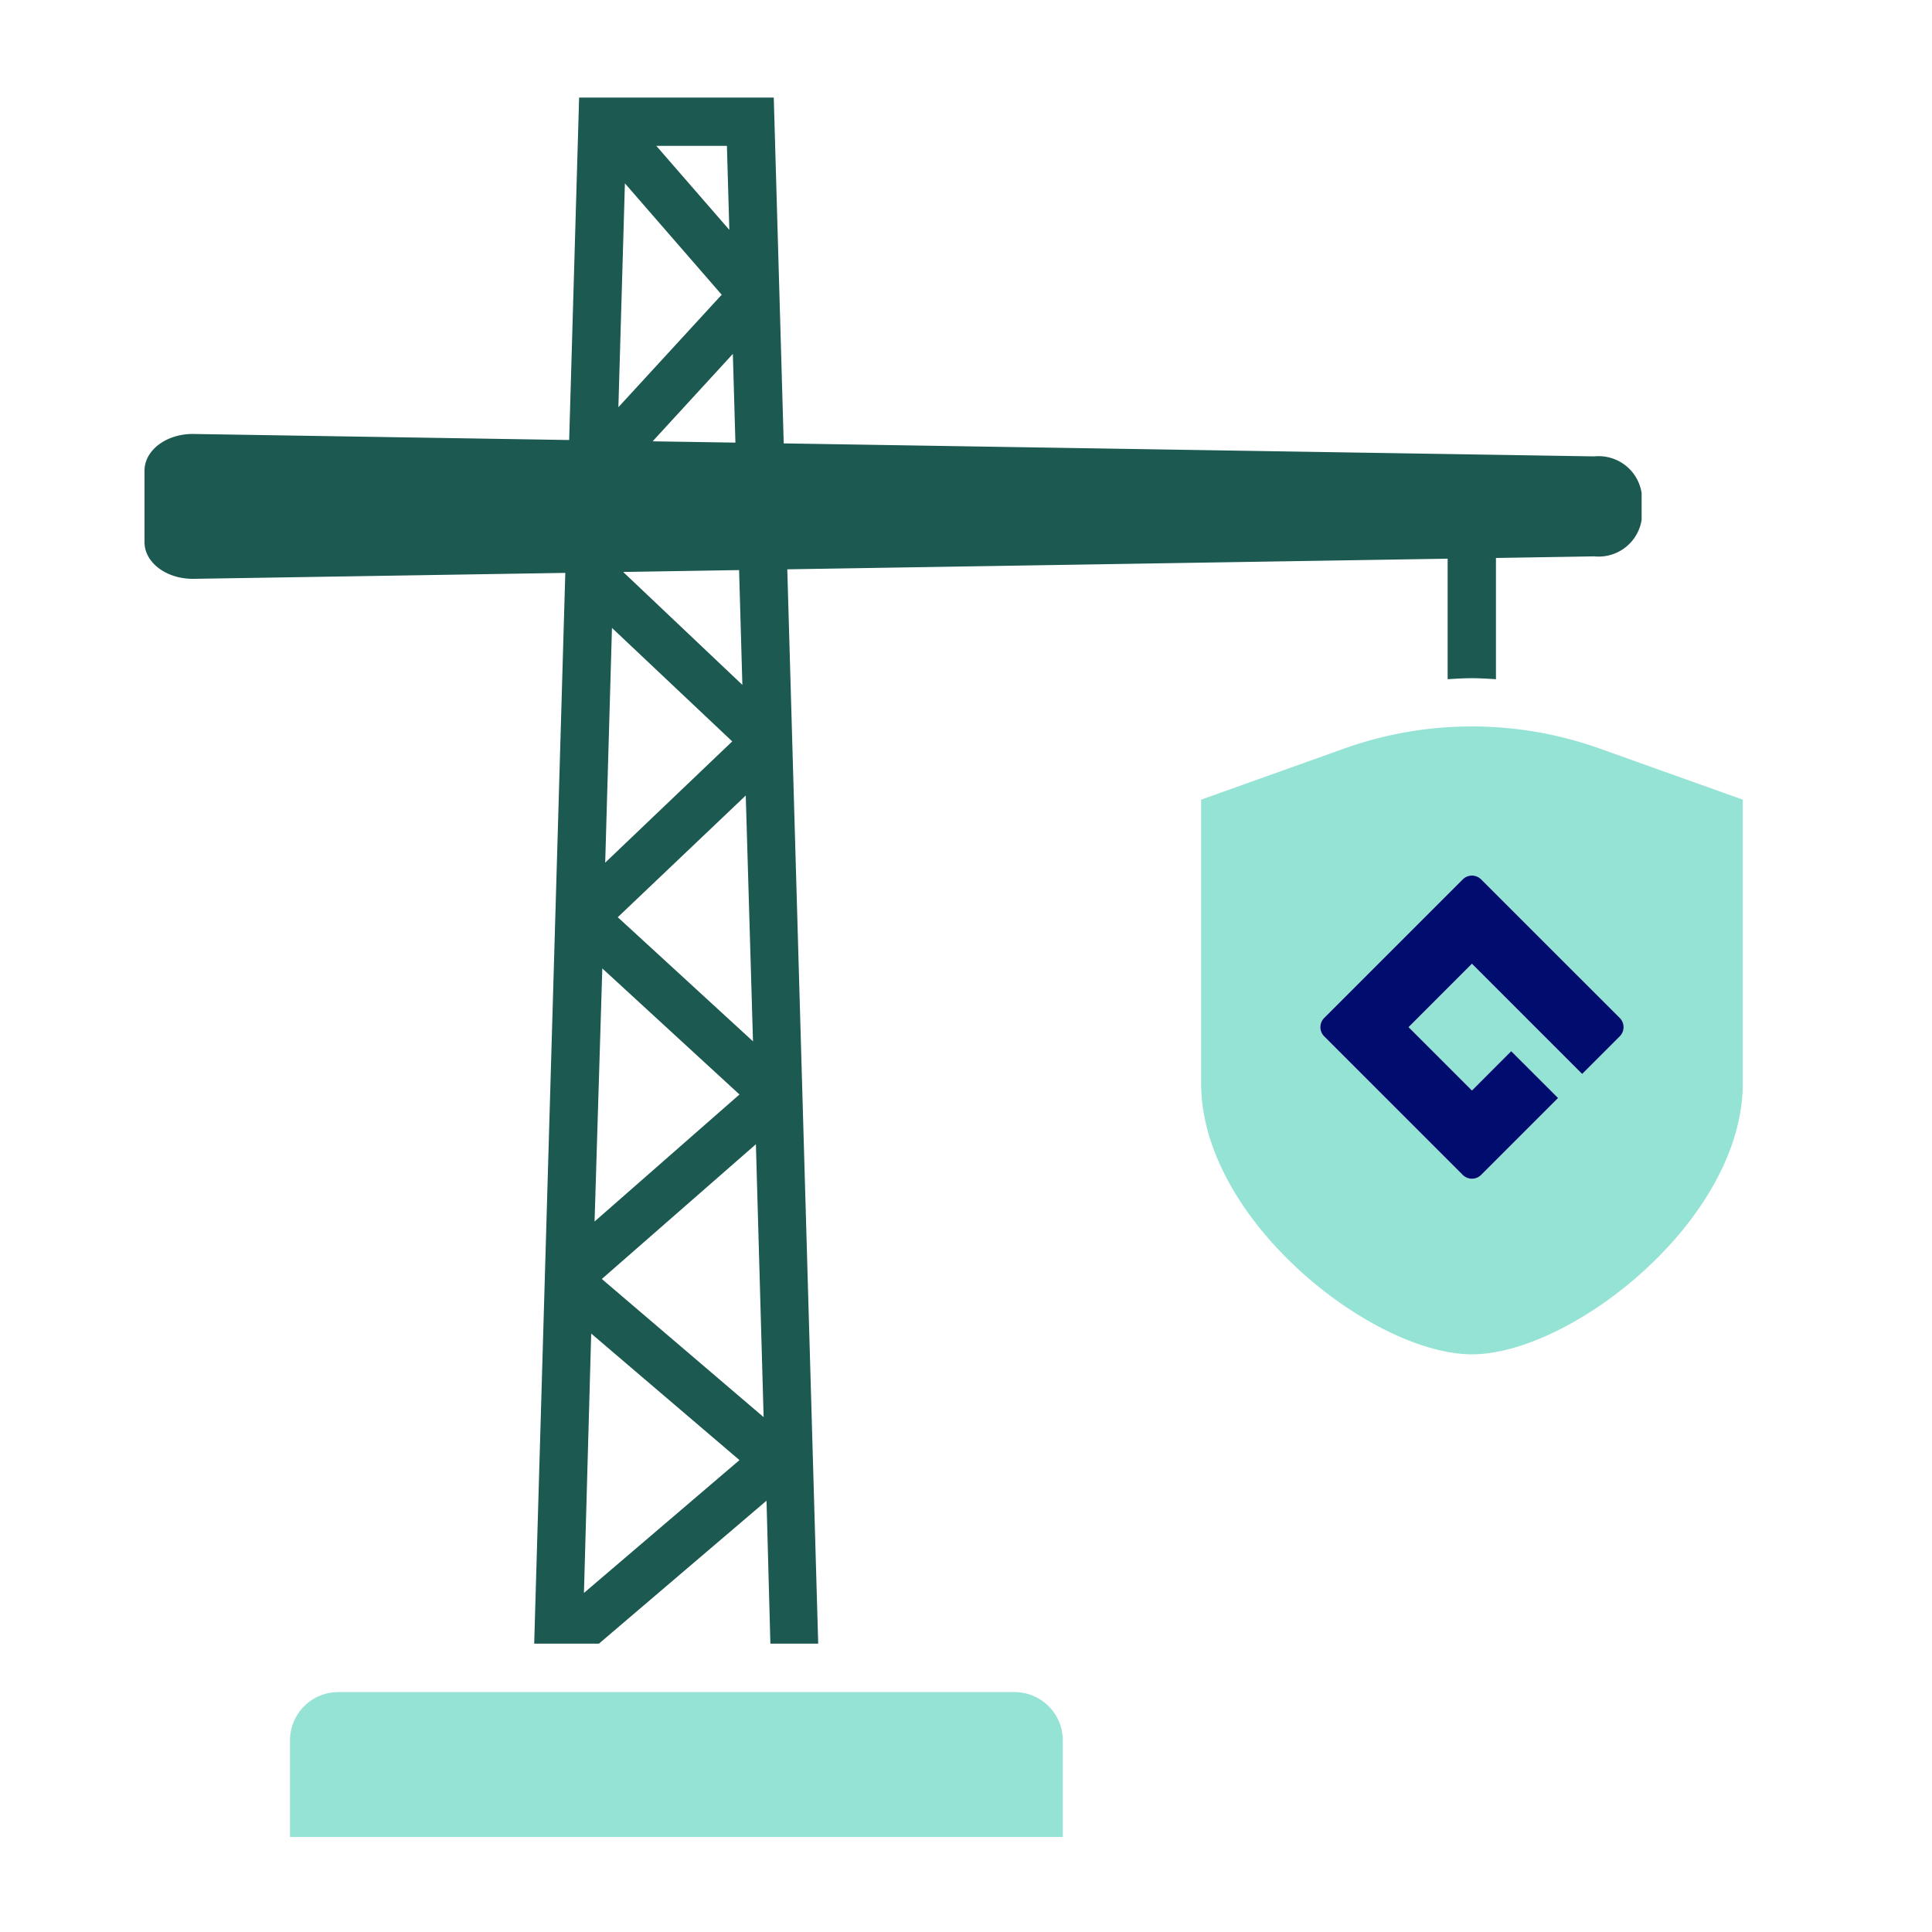 <svg xmlns="http://www.w3.org/2000/svg" viewBox="0 0 40 40" focusable="false" aria-hidden="true"><path fill="none" d="M0 0h40v40H0z"/><g data-name="Icon Green"><path fill="none" d="m12.938 3.796-.135 4.635 2.139-2.329zM15.37 14.18l-.068-2.377-2.4.039zM15.05 3.02h-1.462L15.1 4.759zM15.226 9.164l-.052-1.837-1.662 1.81zM15.59 21.56l-.15-5.09-2.65 2.52zM15.81 29.34l-.16-5.65-3.19 2.79zM12.67 13l-.14 4.86 2.63-2.51zM12.47 20.05l-.16 5.24 3-2.63zM12.09 32.98l3.22-2.75-3.07-2.62z"/><path d="M33.117 15.497a7.87 7.87 0 0 0-5.284 0l-2.965 1.059v5.874c0 2.832 3.548 5.607 5.608 5.61 2.059-.003 5.606-2.778 5.606-5.61v-5.874Zm.418 5.96-.778.778-2.282-2.281-1.312 1.312 1.312 1.312.814-.813.969.969-1.592 1.592a.27.27 0 0 1-.381 0l-2.87-2.869a.27.27 0 0 1 0-.381l2.87-2.87a.27.27 0 0 1 .38 0l2.87 2.87a.27.27 0 0 1 0 .381Z" fill="#94e3d4"/><path d="M11.06 34.03h1.34l3.47-2.96.08 2.96h.99l-.64-22.243 13.672-.22v2.495c.168-.01.335-.021.503-.021s.332.012.497.021v-2.51l2.036-.033a.9.9 0 0 0 .98-.757v-.555a.9.9 0 0 0-.98-.758L16.226 9.18l-.206-7.16h-4.03l-.206 7.09-7.771-.125c-.56-.01-1.021.333-1.021.758v1.483c0 .425.46.767 1.021.758l7.691-.123Zm1.03-1.05.15-5.37 3.07 2.62Zm3.72-3.64-3.35-2.86 3.19-2.79Zm-.22-7.78-2.8-2.57 2.65-2.52Zm-.22-7.38-2.468-2.338 2.4-.039Zm-.144-5.016-1.714-.027 1.661-1.81ZM15.05 3.02l.05 1.739-1.512-1.739Zm-2.112.776 2.004 2.306-2.139 2.329ZM12.67 13l2.49 2.35-2.63 2.51Zm-.2 7.05 2.84 2.61-3 2.63Z" fill="#1b5951"/><path d="m33.535 21.075-2.87-2.869a.27.27 0 0 0-.38 0l-2.87 2.87a.27.27 0 0 0 0 .38l2.87 2.87a.27.27 0 0 0 .38 0l1.593-1.593-.97-.969-.813.814-1.312-1.312 1.312-1.313 2.282 2.282.778-.778a.27.27 0 0 0 0-.382" fill="#000d6e"/><path d="M21.004 35.033h-14a1 1 0 0 0-1 1v2h16v-2a1 1 0 0 0-1-1" fill="#94e3d4"/></g></svg>
